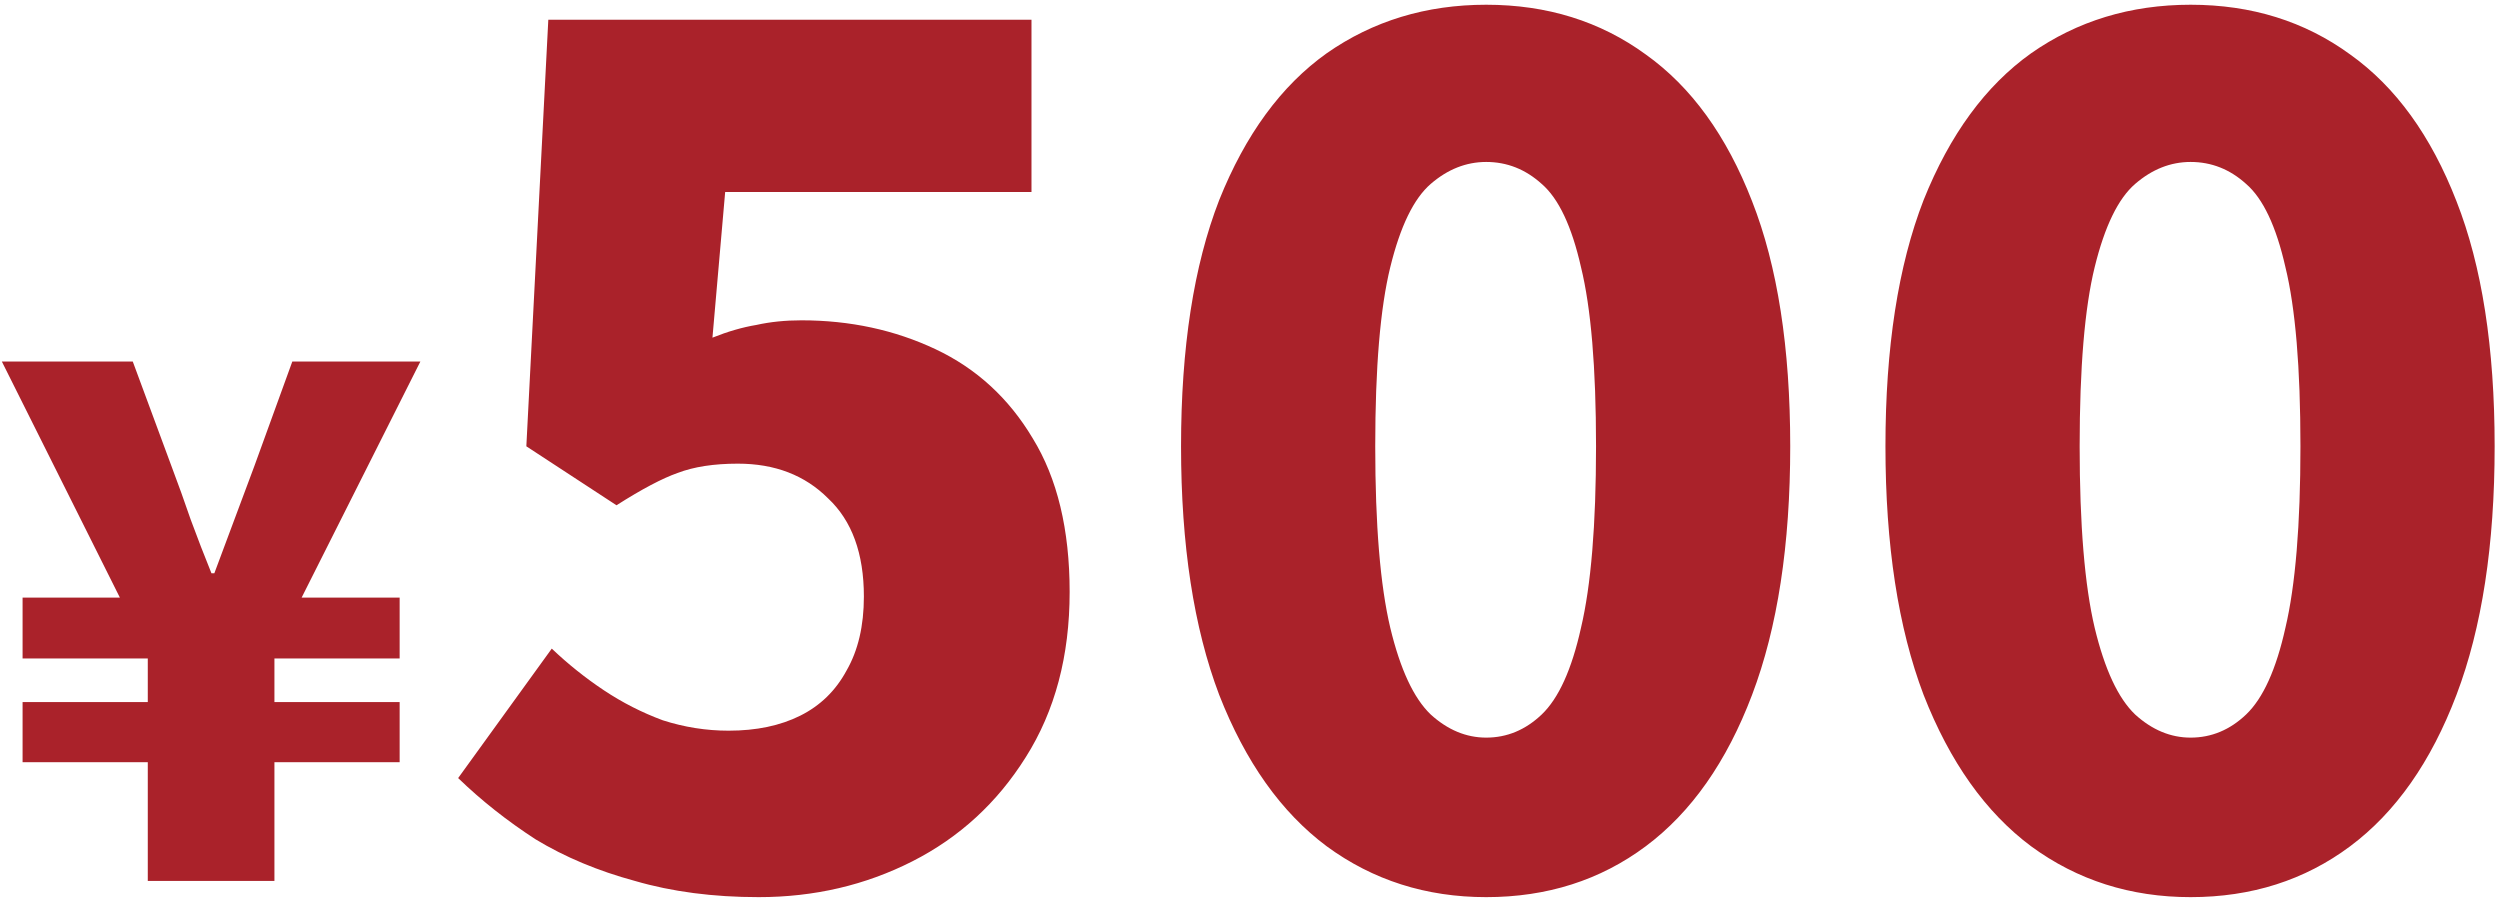 <svg width="210" height="76" viewBox="0 0 210 76" fill="none" xmlns="http://www.w3.org/2000/svg">
<path d="M12.414 74V64.023H1.897V58.975H12.414V55.309H1.897V50.2H10.07L0.154 30.367H11.152L14.398 39.142C14.959 40.624 15.499 42.127 16.02 43.65C16.581 45.172 17.162 46.675 17.763 48.157H18.004C18.565 46.635 19.126 45.132 19.686 43.65C20.247 42.127 20.808 40.624 21.369 39.142L24.555 30.367H35.312L25.336 50.2H33.57V55.309H23.052V58.975H33.57V64.023H23.052V74H12.414ZM63.73 75.359C59.91 75.359 56.447 74.906 53.34 74C50.233 73.159 47.449 71.993 44.989 70.504C42.594 68.951 40.426 67.235 38.484 65.358L46.349 54.483C47.708 55.778 49.165 56.943 50.718 57.978C52.272 59.014 53.923 59.856 55.67 60.503C57.483 61.086 59.328 61.377 61.205 61.377C63.536 61.377 65.542 60.956 67.225 60.115C68.908 59.273 70.203 58.011 71.109 56.328C72.08 54.645 72.566 52.573 72.566 50.113C72.566 46.488 71.562 43.737 69.556 41.86C67.614 39.918 65.089 38.947 61.982 38.947C59.975 38.947 58.292 39.206 56.933 39.724C55.638 40.177 53.923 41.083 51.786 42.443L44.213 37.49L46.058 1.66H86.645V16.128H60.914L59.846 28.363C61.14 27.845 62.37 27.489 63.536 27.295C64.701 27.036 65.963 26.907 67.323 26.907C71.401 26.907 75.155 27.716 78.586 29.334C82.017 30.952 84.736 33.445 86.743 36.811C88.814 40.177 89.85 44.482 89.85 49.725C89.85 55.098 88.62 59.726 86.16 63.61C83.765 67.43 80.593 70.343 76.644 72.349C72.695 74.356 68.391 75.359 63.73 75.359ZM124.842 75.359C119.793 75.359 115.326 73.935 111.442 71.087C107.623 68.239 104.613 63.999 102.412 58.367C100.276 52.735 99.208 45.776 99.208 37.49C99.208 29.204 100.276 22.31 102.412 16.808C104.613 11.306 107.623 7.195 111.442 4.476C115.326 1.758 119.793 0.398 124.842 0.398C129.956 0.398 134.423 1.79 138.242 4.574C142.061 7.292 145.039 11.403 147.175 16.905C149.311 22.343 150.379 29.204 150.379 37.49C150.379 45.776 149.311 52.735 147.175 58.367C145.039 63.999 142.061 68.239 138.242 71.087C134.423 73.935 129.956 75.359 124.842 75.359ZM124.842 61.96C126.59 61.96 128.143 61.312 129.503 60.018C130.927 58.658 132.027 56.231 132.804 52.735C133.646 49.175 134.067 44.093 134.067 37.49C134.067 30.888 133.646 25.871 132.804 22.44C132.027 19.009 130.927 16.679 129.503 15.449C128.143 14.219 126.59 13.604 124.842 13.604C123.159 13.604 121.605 14.219 120.181 15.449C118.757 16.679 117.624 19.009 116.783 22.44C115.941 25.871 115.52 30.888 115.52 37.49C115.52 44.093 115.941 49.175 116.783 52.735C117.624 56.231 118.757 58.658 120.181 60.018C121.605 61.312 123.159 61.96 124.842 61.96ZM184.012 75.359C178.963 75.359 174.497 73.935 170.613 71.087C166.793 68.239 163.783 63.999 161.582 58.367C159.446 52.735 158.378 45.776 158.378 37.49C158.378 29.204 159.446 22.31 161.582 16.808C163.783 11.306 166.793 7.195 170.613 4.476C174.497 1.758 178.963 0.398 184.012 0.398C189.126 0.398 193.593 1.79 197.412 4.574C201.231 7.292 204.209 11.403 206.345 16.905C208.482 22.343 209.55 29.204 209.55 37.49C209.55 45.776 208.482 52.735 206.345 58.367C204.209 63.999 201.231 68.239 197.412 71.087C193.593 73.935 189.126 75.359 184.012 75.359ZM184.012 61.96C185.76 61.96 187.314 61.312 188.673 60.018C190.097 58.658 191.198 56.231 191.975 52.735C192.816 49.175 193.237 44.093 193.237 37.49C193.237 30.888 192.816 25.871 191.975 22.44C191.198 19.009 190.097 16.679 188.673 15.449C187.314 14.219 185.76 13.604 184.012 13.604C182.329 13.604 180.776 14.219 179.352 15.449C177.927 16.679 176.795 19.009 175.953 22.44C175.112 25.871 174.691 30.888 174.691 37.49C174.691 44.093 175.112 49.175 175.953 52.735C176.795 56.231 177.927 58.658 179.352 60.018C180.776 61.312 182.329 61.96 184.012 61.96Z" fill="#AA222A"/>
</svg>
